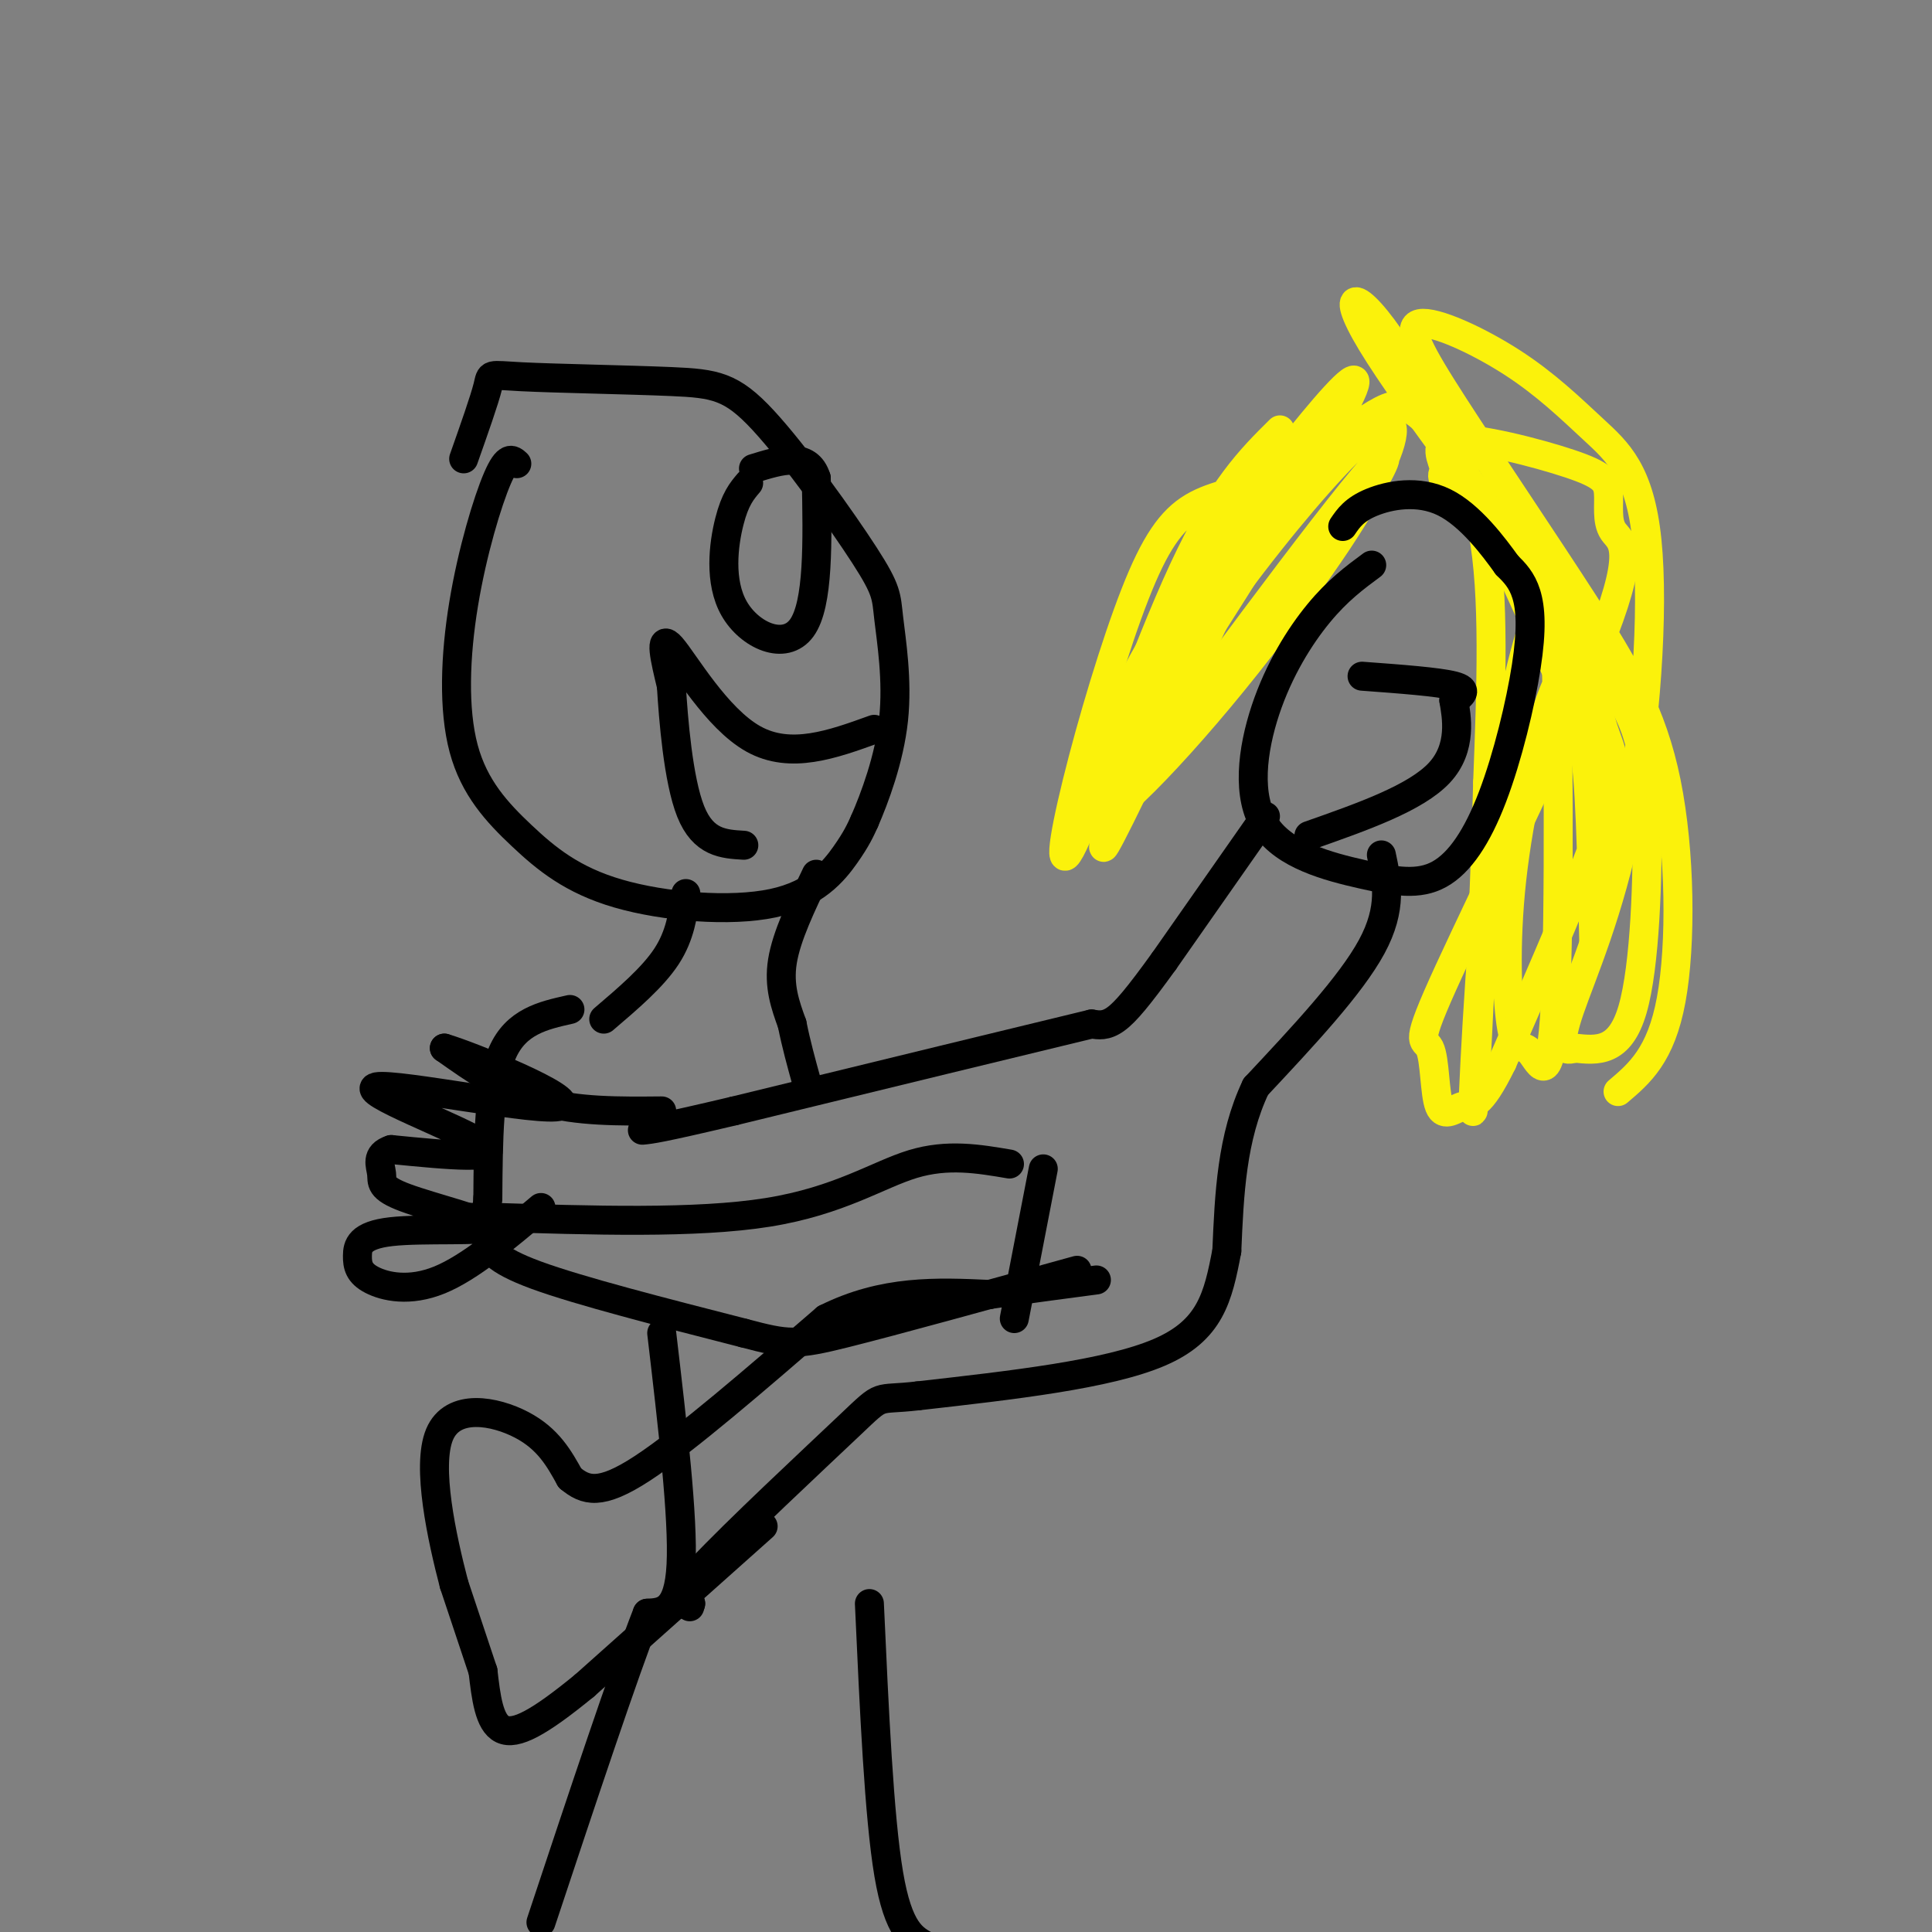 <svg viewBox='0 0 400 400' version='1.1' xmlns='http://www.w3.org/2000/svg' xmlns:xlink='http://www.w3.org/1999/xlink'><rect x="0" y="0" width="400" height="400" fill="#808080" stroke="none"/><g fill='none' stroke='rgb(0,0,0)' stroke-width='6' stroke-linecap='round' stroke-linejoin='round'><path d='M107,96c-0.968,-0.889 -1.937,-1.778 -4,3c-2.063,4.778 -5.222,15.222 -7,26c-1.778,10.778 -2.177,21.889 0,30c2.177,8.111 6.929,13.220 12,18c5.071,4.780 10.462,9.230 20,12c9.538,2.770 23.222,3.861 32,2c8.778,-1.861 12.651,-6.675 15,-10c2.349,-3.325 3.175,-5.163 4,-7'/><path d='M179,170c2.036,-4.663 5.125,-12.822 6,-21c0.875,-8.178 -0.464,-16.376 -1,-21c-0.536,-4.624 -0.269,-5.673 -5,-13c-4.731,-7.327 -14.458,-20.930 -21,-28c-6.542,-7.070 -9.898,-7.606 -19,-8c-9.102,-0.394 -23.951,-0.644 -31,-1c-7.049,-0.356 -6.300,-0.816 -7,2c-0.700,2.816 -2.850,8.908 -5,15'/><path d='M142,185c-0.583,4.333 -1.167,8.667 -4,13c-2.833,4.333 -7.917,8.667 -13,13'/><path d='M118,209c-5.583,1.250 -11.167,2.500 -14,9c-2.833,6.500 -2.917,18.250 -3,30'/><path d='M101,248c-0.548,6.405 -0.417,7.417 0,9c0.417,1.583 1.119,3.738 10,7c8.881,3.262 25.940,7.631 43,12'/><path d='M154,276c9.222,2.444 10.778,2.556 21,0c10.222,-2.556 29.111,-7.778 48,-13'/><path d='M137,276c2.250,19.167 4.500,38.333 4,48c-0.500,9.667 -3.750,9.833 -7,10'/><path d='M134,334c-4.833,12.333 -13.417,38.167 -22,64'/><path d='M180,332c1.000,22.083 2.000,44.167 4,56c2.000,11.833 5.000,13.417 8,15'/></g>
<g fill='none' stroke='rgb(251,242,11)' stroke-width='6' stroke-linecap='round' stroke-linejoin='round'><path d='M265,89c-6.040,5.974 -12.080,11.949 -20,29c-7.920,17.051 -17.719,45.180 -22,55c-4.281,9.820 -3.043,1.332 0,-11c3.043,-12.332 7.892,-28.506 12,-39c4.108,-10.494 7.474,-15.306 12,-18c4.526,-2.694 10.213,-3.268 14,-5c3.787,-1.732 5.673,-4.620 -1,10c-6.673,14.620 -21.907,46.749 -28,59c-6.093,12.251 -3.047,4.626 0,-3'/><path d='M232,166c12.365,-17.365 43.279,-59.279 52,-69c8.721,-9.721 -4.751,12.750 -20,33c-15.249,20.250 -32.276,38.277 -36,39c-3.724,0.723 5.855,-15.860 16,-31c10.145,-15.140 20.858,-28.836 29,-38c8.142,-9.164 13.715,-13.795 15,-12c1.285,1.795 -1.717,10.017 -11,24c-9.283,13.983 -24.845,33.726 -34,43c-9.155,9.274 -11.901,8.078 -13,6c-1.099,-2.078 -0.549,-5.039 0,-8'/><path d='M230,153c1.155,-5.083 4.042,-13.790 18,-34c13.958,-20.210 38.987,-51.924 31,-36c-7.987,15.924 -48.991,79.485 -57,90c-8.009,10.515 16.976,-32.015 31,-54c14.024,-21.985 17.087,-23.424 21,-26c3.913,-2.576 8.678,-6.288 12,-8c3.322,-1.712 5.202,-1.422 9,2c3.798,3.422 9.514,9.978 12,23c2.486,13.022 1.743,32.511 1,52'/><path d='M308,162c-0.628,26.164 -2.698,65.573 -3,68c-0.302,2.427 1.163,-32.127 4,-57c2.837,-24.873 7.046,-40.066 9,-45c1.954,-4.934 1.652,0.391 2,-2c0.348,-2.391 1.344,-12.498 2,4c0.656,16.498 0.971,59.602 0,78c-0.971,18.398 -3.227,12.090 -5,10c-1.773,-2.090 -3.063,0.038 -4,-5c-0.937,-5.038 -1.522,-17.241 0,-31c1.522,-13.759 5.149,-29.074 8,-37c2.851,-7.926 4.925,-8.463 7,-9'/><path d='M328,136c1.557,13.524 1.950,51.836 2,59c0.050,7.164 -0.242,-16.818 -1,-30c-0.758,-13.182 -1.982,-15.564 -9,-31c-7.018,-15.436 -19.831,-43.926 -29,-59c-9.169,-15.074 -14.694,-16.733 -7,-4c7.694,12.733 28.606,39.857 38,52c9.394,12.143 7.271,9.306 7,12c-0.271,2.694 1.312,10.917 3,16c1.688,5.083 3.482,7.024 0,18c-3.482,10.976 -12.241,30.988 -21,51'/><path d='M311,220c-4.771,9.727 -6.197,8.545 -8,9c-1.803,0.455 -3.983,2.548 -5,0c-1.017,-2.548 -0.869,-9.738 -2,-12c-1.131,-2.262 -3.539,0.405 4,-16c7.539,-16.405 25.024,-51.881 32,-70c6.976,-18.119 3.443,-18.881 2,-21c-1.443,-2.119 -0.794,-5.593 -1,-8c-0.206,-2.407 -1.265,-3.746 -8,-6c-6.735,-2.254 -19.145,-5.425 -24,-5c-4.855,0.425 -2.154,4.444 -2,6c0.154,1.556 -2.238,0.649 4,8c6.238,7.351 21.105,22.960 29,34c7.895,11.040 8.818,17.511 9,30c0.182,12.489 -0.377,30.997 -3,40c-2.623,9.003 -7.312,8.502 -12,8'/><path d='M326,217c-2.712,0.936 -3.492,-0.723 -1,-8c2.492,-7.277 8.256,-20.173 12,-39c3.744,-18.827 5.467,-43.586 4,-58c-1.467,-14.414 -6.123,-18.485 -11,-23c-4.877,-4.515 -9.976,-9.475 -17,-14c-7.024,-4.525 -15.972,-8.617 -19,-8c-3.028,0.617 -0.134,5.941 7,17c7.134,11.059 18.510,27.851 27,41c8.490,13.149 14.093,22.656 17,37c2.907,14.344 3.116,33.527 1,45c-2.116,11.473 -6.558,15.237 -11,19'/></g>
<g fill='none' stroke='rgb(0,0,0)' stroke-width='6' stroke-linecap='round' stroke-linejoin='round'><path d='M284,117c-3.537,2.614 -7.073,5.228 -11,10c-3.927,4.772 -8.244,11.701 -11,20c-2.756,8.299 -3.950,17.969 0,24c3.950,6.031 13.044,8.424 20,10c6.956,1.576 11.776,2.334 16,0c4.224,-2.334 7.854,-7.760 11,-16c3.146,-8.240 5.809,-19.295 7,-27c1.191,-7.705 0.912,-12.058 0,-15c-0.912,-2.942 -2.456,-4.471 -4,-6'/><path d='M312,117c-2.738,-3.810 -7.583,-10.333 -13,-13c-5.417,-2.667 -11.405,-1.476 -15,0c-3.595,1.476 -4.798,3.238 -6,5'/><path d='M286,177c1.167,5.500 2.333,11.000 -2,19c-4.333,8.000 -14.167,18.500 -24,29'/><path d='M260,225c-5.000,10.500 -5.500,22.250 -6,34'/><path d='M254,259c-1.822,9.556 -3.378,16.444 -14,21c-10.622,4.556 -30.311,6.778 -50,9'/><path d='M190,289c-9.083,1.048 -6.792,-0.833 -14,6c-7.208,6.833 -23.917,22.381 -31,30c-7.083,7.619 -4.542,7.310 -2,7'/><path d='M143,332c-0.333,1.167 -0.167,0.583 0,0'/><path d='M158,316c0.000,0.000 -37.000,33.000 -37,33'/><path d='M121,349c-9.356,7.667 -14.244,10.333 -17,9c-2.756,-1.333 -3.378,-6.667 -4,-12'/><path d='M100,346c-1.667,-5.000 -3.833,-11.500 -6,-18'/><path d='M94,328c-2.500,-9.548 -5.750,-24.417 -3,-31c2.750,-6.583 11.500,-4.881 17,-2c5.500,2.881 7.750,6.940 10,11'/><path d='M118,306c3.200,2.644 6.200,3.756 15,-2c8.800,-5.756 23.400,-18.378 38,-31'/><path d='M171,273c12.000,-6.000 23.000,-5.500 34,-5'/><path d='M205,268c9.333,-1.333 15.667,-2.167 22,-3'/><path d='M262,169c0.000,0.000 -21.000,30.000 -21,30'/><path d='M241,199c-5.267,7.289 -7.933,10.511 -10,12c-2.067,1.489 -3.533,1.244 -5,1'/><path d='M226,212c-13.167,3.167 -43.583,10.583 -74,18'/><path d='M152,230c-15.500,3.667 -17.250,3.833 -19,4'/><path d='M209,241c-6.400,-1.089 -12.800,-2.178 -20,0c-7.200,2.178 -15.200,7.622 -30,10c-14.800,2.378 -36.400,1.689 -58,1'/><path d='M101,252c-11.167,0.167 -10.083,0.083 -9,0'/><path d='M137,230c-8.750,0.083 -17.500,0.167 -25,-2c-7.500,-2.167 -13.750,-6.583 -20,-11'/><path d='M92,217c5.056,1.447 27.695,10.563 24,12c-3.695,1.437 -33.726,-4.805 -38,-4c-4.274,0.805 17.207,8.659 22,12c4.793,3.341 -7.104,2.171 -19,1'/><path d='M81,238c-3.340,1.081 -2.192,3.285 -2,5c0.192,1.715 -0.574,2.941 5,5c5.574,2.059 17.488,4.951 17,6c-0.488,1.049 -13.377,0.253 -20,1c-6.623,0.747 -6.982,3.035 -7,5c-0.018,1.965 0.303,3.606 3,5c2.697,1.394 7.771,2.541 14,0c6.229,-2.541 13.615,-8.771 21,-15'/><path d='M216,242c0.000,0.000 -6.000,31.000 -6,31'/><path d='M169,181c-3.083,6.417 -6.167,12.833 -7,18c-0.833,5.167 0.583,9.083 2,13'/><path d='M164,212c0.833,4.167 1.917,8.083 3,12'/><path d='M155,100c-1.405,1.649 -2.810,3.298 -4,8c-1.190,4.702 -2.167,12.458 1,18c3.167,5.542 10.476,8.869 14,4c3.524,-4.869 3.262,-17.935 3,-31'/><path d='M169,99c-1.667,-5.500 -7.333,-3.750 -13,-2'/><path d='M181,151c-8.667,3.133 -17.333,6.267 -25,2c-7.667,-4.267 -14.333,-15.933 -17,-19c-2.667,-3.067 -1.333,2.467 0,8'/><path d='M139,142c0.400,6.711 1.400,19.489 4,26c2.600,6.511 6.800,6.756 11,7'/><path d='M282,140c7.917,0.583 15.833,1.167 19,2c3.167,0.833 1.583,1.917 0,3'/><path d='M301,145c0.533,3.222 1.867,9.778 -3,15c-4.867,5.222 -15.933,9.111 -27,13'/></g>
</svg>